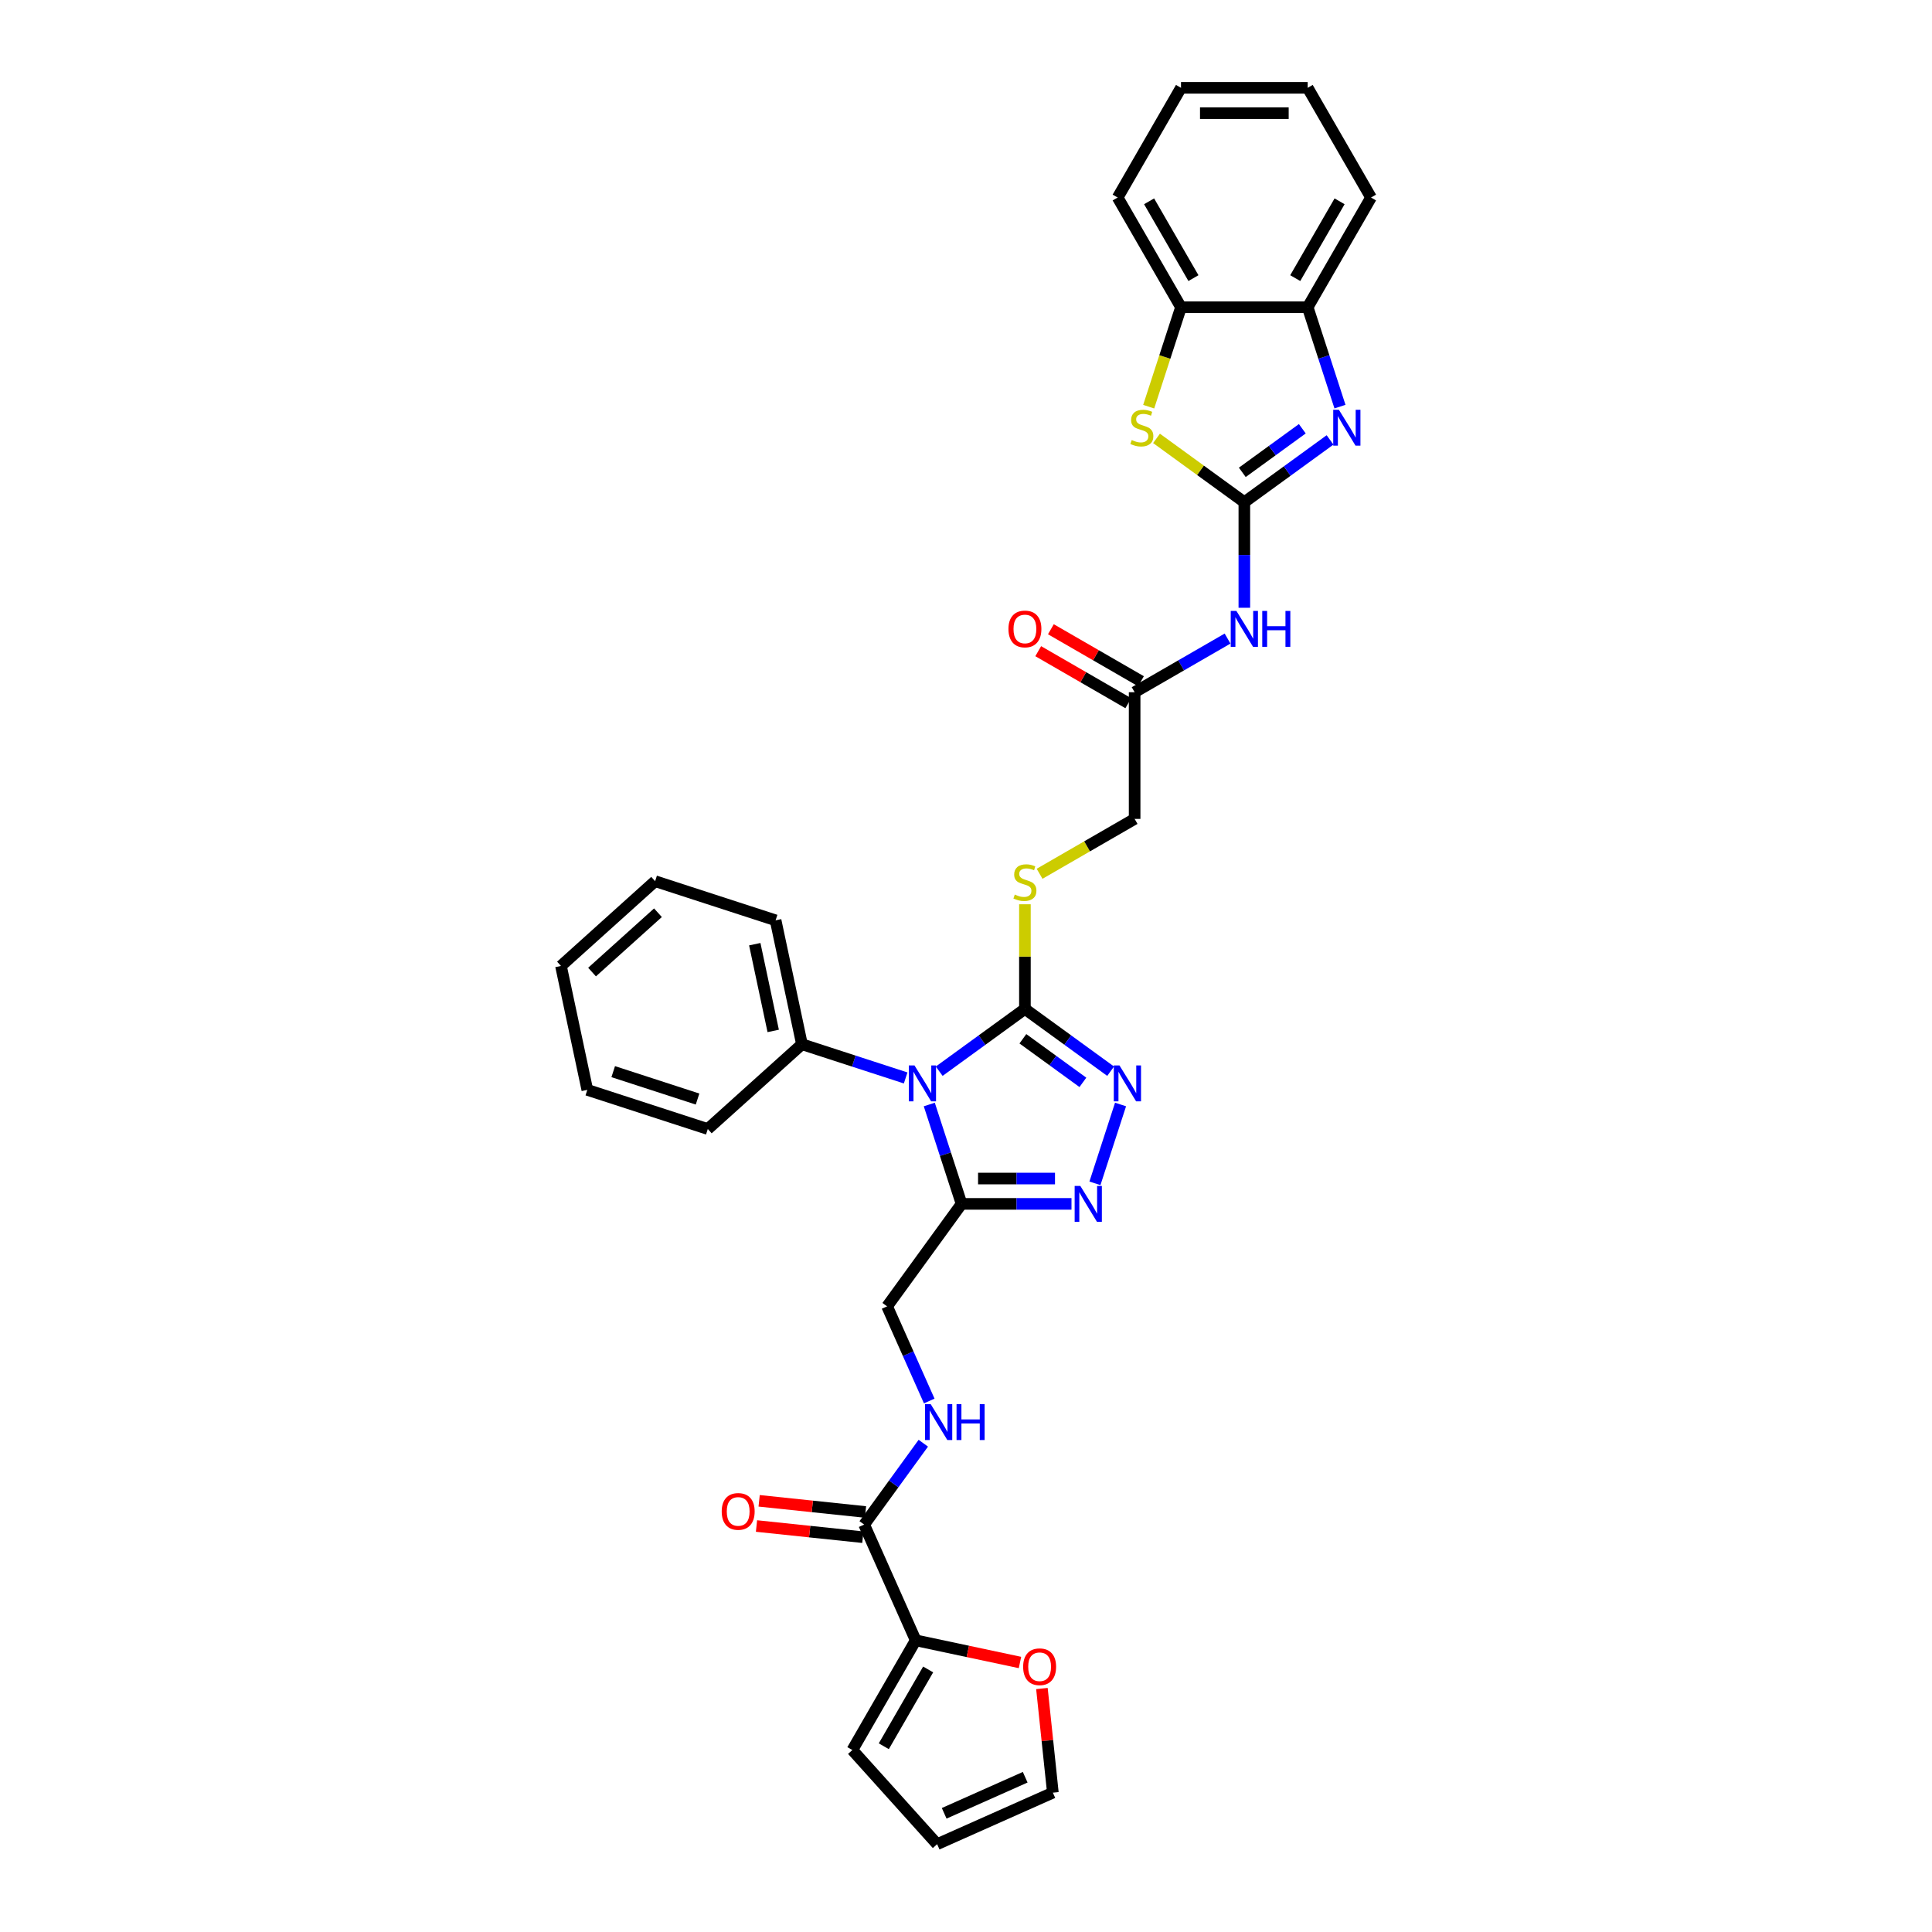 <?xml version='1.0' encoding='iso-8859-1'?>
<svg version='1.1' baseProfile='full'
              xmlns='http://www.w3.org/2000/svg'
                      xmlns:rdkit='http://www.rdkit.org/xml'
                      xmlns:xlink='http://www.w3.org/1999/xlink'
                  xml:space='preserve'
width='1000px' height='1000px' viewBox='0 0 1000 1000'>
<!-- END OF HEADER -->
<rect style='opacity:1.0;fill:#FFFFFF;stroke:none' width='1000' height='1000' x='0' y='0'> </rect>
<path class='bond-1' d='M 486.128,554.455 L 508.312,538.338' style='fill:none;fill-rule:evenodd;stroke:#0000FF;stroke-width:6px;stroke-linecap:butt;stroke-linejoin:miter;stroke-opacity:1' />
<path class='bond-1' d='M 508.312,538.338 L 530.495,522.221' style='fill:none;fill-rule:evenodd;stroke:#000000;stroke-width:6px;stroke-linecap:butt;stroke-linejoin:miter;stroke-opacity:1' />
<path class='bond-2' d='M 480.996,571.687 L 489.353,597.407' style='fill:none;fill-rule:evenodd;stroke:#0000FF;stroke-width:6px;stroke-linecap:butt;stroke-linejoin:miter;stroke-opacity:1' />
<path class='bond-2' d='M 489.353,597.407 L 497.709,623.126' style='fill:none;fill-rule:evenodd;stroke:#000000;stroke-width:6px;stroke-linecap:butt;stroke-linejoin:miter;stroke-opacity:1' />
<path class='bond-15' d='M 468.765,557.942 L 441.924,549.221' style='fill:none;fill-rule:evenodd;stroke:#0000FF;stroke-width:6px;stroke-linecap:butt;stroke-linejoin:miter;stroke-opacity:1' />
<path class='bond-15' d='M 441.924,549.221 L 415.084,540.5' style='fill:none;fill-rule:evenodd;stroke:#000000;stroke-width:6px;stroke-linecap:butt;stroke-linejoin:miter;stroke-opacity:1' />
<path class='bond-0' d='M 644.069,259.933 L 644.069,287.257' style='fill:none;fill-rule:evenodd;stroke:#000000;stroke-width:6px;stroke-linecap:butt;stroke-linejoin:miter;stroke-opacity:1' />
<path class='bond-0' d='M 644.069,287.257 L 644.069,314.581' style='fill:none;fill-rule:evenodd;stroke:#0000FF;stroke-width:6px;stroke-linecap:butt;stroke-linejoin:miter;stroke-opacity:1' />
<path class='bond-5' d='M 644.069,259.933 L 666.253,243.816' style='fill:none;fill-rule:evenodd;stroke:#000000;stroke-width:6px;stroke-linecap:butt;stroke-linejoin:miter;stroke-opacity:1' />
<path class='bond-5' d='M 666.253,243.816 L 688.436,227.699' style='fill:none;fill-rule:evenodd;stroke:#0000FF;stroke-width:6px;stroke-linecap:butt;stroke-linejoin:miter;stroke-opacity:1' />
<path class='bond-5' d='M 643.016,244.488 L 658.544,233.206' style='fill:none;fill-rule:evenodd;stroke:#000000;stroke-width:6px;stroke-linecap:butt;stroke-linejoin:miter;stroke-opacity:1' />
<path class='bond-5' d='M 658.544,233.206 L 674.073,221.924' style='fill:none;fill-rule:evenodd;stroke:#0000FF;stroke-width:6px;stroke-linecap:butt;stroke-linejoin:miter;stroke-opacity:1' />
<path class='bond-6' d='M 644.069,259.933 L 621.341,243.421' style='fill:none;fill-rule:evenodd;stroke:#000000;stroke-width:6px;stroke-linecap:butt;stroke-linejoin:miter;stroke-opacity:1' />
<path class='bond-6' d='M 621.341,243.421 L 598.614,226.908' style='fill:none;fill-rule:evenodd;stroke:#CCCC00;stroke-width:6px;stroke-linecap:butt;stroke-linejoin:miter;stroke-opacity:1' />
<path class='bond-3' d='M 530.495,522.221 L 552.679,538.338' style='fill:none;fill-rule:evenodd;stroke:#000000;stroke-width:6px;stroke-linecap:butt;stroke-linejoin:miter;stroke-opacity:1' />
<path class='bond-3' d='M 552.679,538.338 L 574.862,554.455' style='fill:none;fill-rule:evenodd;stroke:#0000FF;stroke-width:6px;stroke-linecap:butt;stroke-linejoin:miter;stroke-opacity:1' />
<path class='bond-3' d='M 529.442,537.666 L 544.97,548.948' style='fill:none;fill-rule:evenodd;stroke:#000000;stroke-width:6px;stroke-linecap:butt;stroke-linejoin:miter;stroke-opacity:1' />
<path class='bond-3' d='M 544.97,548.948 L 560.499,560.23' style='fill:none;fill-rule:evenodd;stroke:#0000FF;stroke-width:6px;stroke-linecap:butt;stroke-linejoin:miter;stroke-opacity:1' />
<path class='bond-12' d='M 530.495,522.221 L 530.495,495.133' style='fill:none;fill-rule:evenodd;stroke:#000000;stroke-width:6px;stroke-linecap:butt;stroke-linejoin:miter;stroke-opacity:1' />
<path class='bond-12' d='M 530.495,495.133 L 530.495,468.045' style='fill:none;fill-rule:evenodd;stroke:#CCCC00;stroke-width:6px;stroke-linecap:butt;stroke-linejoin:miter;stroke-opacity:1' />
<path class='bond-4' d='M 497.709,623.126 L 526.155,623.126' style='fill:none;fill-rule:evenodd;stroke:#000000;stroke-width:6px;stroke-linecap:butt;stroke-linejoin:miter;stroke-opacity:1' />
<path class='bond-4' d='M 526.155,623.126 L 554.6,623.126' style='fill:none;fill-rule:evenodd;stroke:#0000FF;stroke-width:6px;stroke-linecap:butt;stroke-linejoin:miter;stroke-opacity:1' />
<path class='bond-4' d='M 506.243,610.011 L 526.155,610.011' style='fill:none;fill-rule:evenodd;stroke:#000000;stroke-width:6px;stroke-linecap:butt;stroke-linejoin:miter;stroke-opacity:1' />
<path class='bond-4' d='M 526.155,610.011 L 546.066,610.011' style='fill:none;fill-rule:evenodd;stroke:#0000FF;stroke-width:6px;stroke-linecap:butt;stroke-linejoin:miter;stroke-opacity:1' />
<path class='bond-16' d='M 497.709,623.126 L 459.167,676.174' style='fill:none;fill-rule:evenodd;stroke:#000000;stroke-width:6px;stroke-linecap:butt;stroke-linejoin:miter;stroke-opacity:1' />
<path class='bond-33' d='M 579.995,571.687 L 566.738,612.489' style='fill:none;fill-rule:evenodd;stroke:#0000FF;stroke-width:6px;stroke-linecap:butt;stroke-linejoin:miter;stroke-opacity:1' />
<path class='bond-10' d='M 693.569,210.467 L 685.212,184.748' style='fill:none;fill-rule:evenodd;stroke:#0000FF;stroke-width:6px;stroke-linecap:butt;stroke-linejoin:miter;stroke-opacity:1' />
<path class='bond-10' d='M 685.212,184.748 L 676.855,159.028' style='fill:none;fill-rule:evenodd;stroke:#000000;stroke-width:6px;stroke-linecap:butt;stroke-linejoin:miter;stroke-opacity:1' />
<path class='bond-11' d='M 594.561,210.493 L 602.922,184.761' style='fill:none;fill-rule:evenodd;stroke:#CCCC00;stroke-width:6px;stroke-linecap:butt;stroke-linejoin:miter;stroke-opacity:1' />
<path class='bond-11' d='M 602.922,184.761 L 611.283,159.028' style='fill:none;fill-rule:evenodd;stroke:#000000;stroke-width:6px;stroke-linecap:butt;stroke-linejoin:miter;stroke-opacity:1' />
<path class='bond-7' d='M 635.388,330.518 L 611.335,344.404' style='fill:none;fill-rule:evenodd;stroke:#0000FF;stroke-width:6px;stroke-linecap:butt;stroke-linejoin:miter;stroke-opacity:1' />
<path class='bond-7' d='M 611.335,344.404 L 587.282,358.291' style='fill:none;fill-rule:evenodd;stroke:#000000;stroke-width:6px;stroke-linecap:butt;stroke-linejoin:miter;stroke-opacity:1' />
<path class='bond-8' d='M 447.296,789.126 L 462.598,768.064' style='fill:none;fill-rule:evenodd;stroke:#000000;stroke-width:6px;stroke-linecap:butt;stroke-linejoin:miter;stroke-opacity:1' />
<path class='bond-8' d='M 462.598,768.064 L 477.901,747.002' style='fill:none;fill-rule:evenodd;stroke:#0000FF;stroke-width:6px;stroke-linecap:butt;stroke-linejoin:miter;stroke-opacity:1' />
<path class='bond-9' d='M 447.296,789.126 L 473.966,849.029' style='fill:none;fill-rule:evenodd;stroke:#000000;stroke-width:6px;stroke-linecap:butt;stroke-linejoin:miter;stroke-opacity:1' />
<path class='bond-19' d='M 447.981,782.605 L 420.456,779.712' style='fill:none;fill-rule:evenodd;stroke:#000000;stroke-width:6px;stroke-linecap:butt;stroke-linejoin:miter;stroke-opacity:1' />
<path class='bond-19' d='M 420.456,779.712 L 392.932,776.819' style='fill:none;fill-rule:evenodd;stroke:#FF0000;stroke-width:6px;stroke-linecap:butt;stroke-linejoin:miter;stroke-opacity:1' />
<path class='bond-19' d='M 446.61,795.647 L 419.086,792.754' style='fill:none;fill-rule:evenodd;stroke:#000000;stroke-width:6px;stroke-linecap:butt;stroke-linejoin:miter;stroke-opacity:1' />
<path class='bond-19' d='M 419.086,792.754 L 391.561,789.862' style='fill:none;fill-rule:evenodd;stroke:#FF0000;stroke-width:6px;stroke-linecap:butt;stroke-linejoin:miter;stroke-opacity:1' />
<path class='bond-17' d='M 473.966,849.029 L 500.954,854.765' style='fill:none;fill-rule:evenodd;stroke:#000000;stroke-width:6px;stroke-linecap:butt;stroke-linejoin:miter;stroke-opacity:1' />
<path class='bond-17' d='M 500.954,854.765 L 527.941,860.502' style='fill:none;fill-rule:evenodd;stroke:#FF0000;stroke-width:6px;stroke-linecap:butt;stroke-linejoin:miter;stroke-opacity:1' />
<path class='bond-18' d='M 473.966,849.029 L 441.18,905.816' style='fill:none;fill-rule:evenodd;stroke:#000000;stroke-width:6px;stroke-linecap:butt;stroke-linejoin:miter;stroke-opacity:1' />
<path class='bond-18' d='M 480.406,864.104 L 457.455,903.855' style='fill:none;fill-rule:evenodd;stroke:#000000;stroke-width:6px;stroke-linecap:butt;stroke-linejoin:miter;stroke-opacity:1' />
<path class='bond-24' d='M 676.855,159.028 L 709.641,102.241' style='fill:none;fill-rule:evenodd;stroke:#000000;stroke-width:6px;stroke-linecap:butt;stroke-linejoin:miter;stroke-opacity:1' />
<path class='bond-24' d='M 670.416,143.953 L 693.366,104.202' style='fill:none;fill-rule:evenodd;stroke:#000000;stroke-width:6px;stroke-linecap:butt;stroke-linejoin:miter;stroke-opacity:1' />
<path class='bond-36' d='M 676.855,159.028 L 611.283,159.028' style='fill:none;fill-rule:evenodd;stroke:#000000;stroke-width:6px;stroke-linecap:butt;stroke-linejoin:miter;stroke-opacity:1' />
<path class='bond-25' d='M 611.283,159.028 L 578.497,102.241' style='fill:none;fill-rule:evenodd;stroke:#000000;stroke-width:6px;stroke-linecap:butt;stroke-linejoin:miter;stroke-opacity:1' />
<path class='bond-25' d='M 617.723,143.953 L 594.773,104.202' style='fill:none;fill-rule:evenodd;stroke:#000000;stroke-width:6px;stroke-linecap:butt;stroke-linejoin:miter;stroke-opacity:1' />
<path class='bond-23' d='M 538.089,452.265 L 562.685,438.064' style='fill:none;fill-rule:evenodd;stroke:#CCCC00;stroke-width:6px;stroke-linecap:butt;stroke-linejoin:miter;stroke-opacity:1' />
<path class='bond-23' d='M 562.685,438.064 L 587.282,423.863' style='fill:none;fill-rule:evenodd;stroke:#000000;stroke-width:6px;stroke-linecap:butt;stroke-linejoin:miter;stroke-opacity:1' />
<path class='bond-13' d='M 587.282,358.291 L 587.282,423.863' style='fill:none;fill-rule:evenodd;stroke:#000000;stroke-width:6px;stroke-linecap:butt;stroke-linejoin:miter;stroke-opacity:1' />
<path class='bond-22' d='M 590.561,352.612 L 567.249,339.153' style='fill:none;fill-rule:evenodd;stroke:#000000;stroke-width:6px;stroke-linecap:butt;stroke-linejoin:miter;stroke-opacity:1' />
<path class='bond-22' d='M 567.249,339.153 L 543.938,325.694' style='fill:none;fill-rule:evenodd;stroke:#FF0000;stroke-width:6px;stroke-linecap:butt;stroke-linejoin:miter;stroke-opacity:1' />
<path class='bond-22' d='M 584.004,363.97 L 560.692,350.511' style='fill:none;fill-rule:evenodd;stroke:#000000;stroke-width:6px;stroke-linecap:butt;stroke-linejoin:miter;stroke-opacity:1' />
<path class='bond-22' d='M 560.692,350.511 L 537.38,337.052' style='fill:none;fill-rule:evenodd;stroke:#FF0000;stroke-width:6px;stroke-linecap:butt;stroke-linejoin:miter;stroke-opacity:1' />
<path class='bond-14' d='M 480.974,725.153 L 470.071,700.664' style='fill:none;fill-rule:evenodd;stroke:#0000FF;stroke-width:6px;stroke-linecap:butt;stroke-linejoin:miter;stroke-opacity:1' />
<path class='bond-14' d='M 470.071,700.664 L 459.167,676.174' style='fill:none;fill-rule:evenodd;stroke:#000000;stroke-width:6px;stroke-linecap:butt;stroke-linejoin:miter;stroke-opacity:1' />
<path class='bond-26' d='M 415.084,540.5 L 401.451,476.361' style='fill:none;fill-rule:evenodd;stroke:#000000;stroke-width:6px;stroke-linecap:butt;stroke-linejoin:miter;stroke-opacity:1' />
<path class='bond-26' d='M 400.211,533.606 L 390.668,488.709' style='fill:none;fill-rule:evenodd;stroke:#000000;stroke-width:6px;stroke-linecap:butt;stroke-linejoin:miter;stroke-opacity:1' />
<path class='bond-27' d='M 415.084,540.5 L 366.355,584.376' style='fill:none;fill-rule:evenodd;stroke:#000000;stroke-width:6px;stroke-linecap:butt;stroke-linejoin:miter;stroke-opacity:1' />
<path class='bond-20' d='M 539.295,873.98 L 542.127,900.927' style='fill:none;fill-rule:evenodd;stroke:#FF0000;stroke-width:6px;stroke-linecap:butt;stroke-linejoin:miter;stroke-opacity:1' />
<path class='bond-20' d='M 542.127,900.927 L 544.959,927.875' style='fill:none;fill-rule:evenodd;stroke:#000000;stroke-width:6px;stroke-linecap:butt;stroke-linejoin:miter;stroke-opacity:1' />
<path class='bond-21' d='M 441.18,905.816 L 485.056,954.545' style='fill:none;fill-rule:evenodd;stroke:#000000;stroke-width:6px;stroke-linecap:butt;stroke-linejoin:miter;stroke-opacity:1' />
<path class='bond-35' d='M 544.959,927.875 L 485.056,954.545' style='fill:none;fill-rule:evenodd;stroke:#000000;stroke-width:6px;stroke-linecap:butt;stroke-linejoin:miter;stroke-opacity:1' />
<path class='bond-35' d='M 530.64,919.895 L 488.708,938.564' style='fill:none;fill-rule:evenodd;stroke:#000000;stroke-width:6px;stroke-linecap:butt;stroke-linejoin:miter;stroke-opacity:1' />
<path class='bond-29' d='M 709.641,102.241 L 676.855,45.455' style='fill:none;fill-rule:evenodd;stroke:#000000;stroke-width:6px;stroke-linecap:butt;stroke-linejoin:miter;stroke-opacity:1' />
<path class='bond-28' d='M 578.497,102.241 L 611.283,45.455' style='fill:none;fill-rule:evenodd;stroke:#000000;stroke-width:6px;stroke-linecap:butt;stroke-linejoin:miter;stroke-opacity:1' />
<path class='bond-30' d='M 401.451,476.361 L 339.088,456.098' style='fill:none;fill-rule:evenodd;stroke:#000000;stroke-width:6px;stroke-linecap:butt;stroke-linejoin:miter;stroke-opacity:1' />
<path class='bond-31' d='M 366.355,584.376 L 303.992,564.114' style='fill:none;fill-rule:evenodd;stroke:#000000;stroke-width:6px;stroke-linecap:butt;stroke-linejoin:miter;stroke-opacity:1' />
<path class='bond-31' d='M 361.053,568.864 L 317.399,554.68' style='fill:none;fill-rule:evenodd;stroke:#000000;stroke-width:6px;stroke-linecap:butt;stroke-linejoin:miter;stroke-opacity:1' />
<path class='bond-37' d='M 611.283,45.455 L 676.855,45.455' style='fill:none;fill-rule:evenodd;stroke:#000000;stroke-width:6px;stroke-linecap:butt;stroke-linejoin:miter;stroke-opacity:1' />
<path class='bond-37' d='M 621.119,58.569 L 667.019,58.569' style='fill:none;fill-rule:evenodd;stroke:#000000;stroke-width:6px;stroke-linecap:butt;stroke-linejoin:miter;stroke-opacity:1' />
<path class='bond-34' d='M 339.088,456.098 L 290.359,499.975' style='fill:none;fill-rule:evenodd;stroke:#000000;stroke-width:6px;stroke-linecap:butt;stroke-linejoin:miter;stroke-opacity:1' />
<path class='bond-34' d='M 340.554,472.426 L 306.443,503.139' style='fill:none;fill-rule:evenodd;stroke:#000000;stroke-width:6px;stroke-linecap:butt;stroke-linejoin:miter;stroke-opacity:1' />
<path class='bond-32' d='M 303.992,564.114 L 290.359,499.975' style='fill:none;fill-rule:evenodd;stroke:#000000;stroke-width:6px;stroke-linecap:butt;stroke-linejoin:miter;stroke-opacity:1' />
<path  class='atom-0' d='M 473.342 551.478
L 479.427 561.314
Q 480.03 562.284, 481.001 564.042
Q 481.971 565.799, 482.024 565.904
L 482.024 551.478
L 484.489 551.478
L 484.489 570.048
L 481.945 570.048
L 475.414 559.294
Q 474.653 558.035, 473.84 556.593
Q 473.053 555.15, 472.817 554.704
L 472.817 570.048
L 470.404 570.048
L 470.404 551.478
L 473.342 551.478
' fill='#0000FF'/>
<path  class='atom-4' d='M 579.439 551.478
L 585.524 561.314
Q 586.128 562.284, 587.098 564.042
Q 588.069 565.799, 588.121 565.904
L 588.121 551.478
L 590.587 551.478
L 590.587 570.048
L 588.042 570.048
L 581.511 559.294
Q 580.751 558.035, 579.938 556.593
Q 579.151 555.15, 578.915 554.704
L 578.915 570.048
L 576.502 570.048
L 576.502 551.478
L 579.439 551.478
' fill='#0000FF'/>
<path  class='atom-5' d='M 559.177 613.841
L 565.262 623.676
Q 565.865 624.647, 566.835 626.404
Q 567.806 628.162, 567.858 628.267
L 567.858 613.841
L 570.324 613.841
L 570.324 632.411
L 567.78 632.411
L 561.249 621.657
Q 560.488 620.398, 559.675 618.955
Q 558.888 617.513, 558.652 617.067
L 558.652 632.411
L 556.239 632.411
L 556.239 613.841
L 559.177 613.841
' fill='#0000FF'/>
<path  class='atom-6' d='M 693.013 212.106
L 699.098 221.942
Q 699.702 222.912, 700.672 224.67
Q 701.643 226.427, 701.695 226.532
L 701.695 212.106
L 704.16 212.106
L 704.16 230.676
L 701.616 230.676
L 695.085 219.922
Q 694.325 218.663, 693.512 217.221
Q 692.725 215.778, 692.489 215.332
L 692.489 230.676
L 690.076 230.676
L 690.076 212.106
L 693.013 212.106
' fill='#0000FF'/>
<path  class='atom-7' d='M 585.775 227.765
Q 585.985 227.843, 586.85 228.21
Q 587.716 228.578, 588.66 228.814
Q 589.63 229.024, 590.575 229.024
Q 592.332 229.024, 593.355 228.184
Q 594.378 227.319, 594.378 225.824
Q 594.378 224.801, 593.853 224.171
Q 593.355 223.542, 592.568 223.201
Q 591.781 222.86, 590.47 222.466
Q 588.817 221.968, 587.821 221.496
Q 586.85 221.024, 586.142 220.027
Q 585.46 219.03, 585.46 217.352
Q 585.46 215.017, 587.034 213.575
Q 588.634 212.132, 591.781 212.132
Q 593.932 212.132, 596.371 213.155
L 595.768 215.175
Q 593.538 214.257, 591.86 214.257
Q 590.05 214.257, 589.053 215.017
Q 588.057 215.752, 588.083 217.037
Q 588.083 218.034, 588.581 218.637
Q 589.106 219.24, 589.84 219.581
Q 590.601 219.922, 591.86 220.316
Q 593.538 220.84, 594.535 221.365
Q 595.532 221.889, 596.24 222.965
Q 596.974 224.014, 596.974 225.824
Q 596.974 228.394, 595.243 229.784
Q 593.538 231.148, 590.68 231.148
Q 589.027 231.148, 587.768 230.781
Q 586.535 230.44, 585.067 229.837
L 585.775 227.765
' fill='#CCCC00'/>
<path  class='atom-8' d='M 639.964 316.22
L 646.05 326.056
Q 646.653 327.026, 647.623 328.784
Q 648.594 330.541, 648.646 330.646
L 648.646 316.22
L 651.112 316.22
L 651.112 334.79
L 648.568 334.79
L 642.037 324.036
Q 641.276 322.777, 640.463 321.335
Q 639.676 319.892, 639.44 319.446
L 639.44 334.79
L 637.027 334.79
L 637.027 316.22
L 639.964 316.22
' fill='#0000FF'/>
<path  class='atom-8' d='M 653.341 316.22
L 655.859 316.22
L 655.859 324.115
L 665.354 324.115
L 665.354 316.22
L 667.872 316.22
L 667.872 334.79
L 665.354 334.79
L 665.354 326.213
L 655.859 326.213
L 655.859 334.79
L 653.341 334.79
L 653.341 316.22
' fill='#0000FF'/>
<path  class='atom-13' d='M 525.25 463.023
Q 525.459 463.101, 526.325 463.468
Q 527.191 463.836, 528.135 464.072
Q 529.105 464.282, 530.049 464.282
Q 531.807 464.282, 532.83 463.442
Q 533.853 462.577, 533.853 461.082
Q 533.853 460.059, 533.328 459.429
Q 532.83 458.8, 532.043 458.459
Q 531.256 458.118, 529.945 457.724
Q 528.292 457.226, 527.295 456.754
Q 526.325 456.282, 525.617 455.285
Q 524.935 454.288, 524.935 452.61
Q 524.935 450.275, 526.509 448.833
Q 528.109 447.39, 531.256 447.39
Q 533.407 447.39, 535.846 448.413
L 535.243 450.433
Q 533.013 449.515, 531.335 449.515
Q 529.525 449.515, 528.528 450.275
Q 527.532 451.01, 527.558 452.295
Q 527.558 453.292, 528.056 453.895
Q 528.581 454.498, 529.315 454.839
Q 530.076 455.18, 531.335 455.574
Q 533.013 456.098, 534.01 456.623
Q 535.007 457.147, 535.715 458.223
Q 536.449 459.272, 536.449 461.082
Q 536.449 463.652, 534.718 465.042
Q 533.013 466.406, 530.154 466.406
Q 528.502 466.406, 527.243 466.039
Q 526.01 465.698, 524.541 465.095
L 525.25 463.023
' fill='#CCCC00'/>
<path  class='atom-15' d='M 481.733 726.792
L 487.818 736.628
Q 488.421 737.599, 489.392 739.356
Q 490.362 741.113, 490.415 741.218
L 490.415 726.792
L 492.88 726.792
L 492.88 745.362
L 490.336 745.362
L 483.805 734.609
Q 483.044 733.35, 482.231 731.907
Q 481.444 730.464, 481.208 730.019
L 481.208 745.362
L 478.795 745.362
L 478.795 726.792
L 481.733 726.792
' fill='#0000FF'/>
<path  class='atom-15' d='M 495.11 726.792
L 497.628 726.792
L 497.628 734.687
L 507.122 734.687
L 507.122 726.792
L 509.64 726.792
L 509.64 745.362
L 507.122 745.362
L 507.122 736.786
L 497.628 736.786
L 497.628 745.362
L 495.11 745.362
L 495.11 726.792
' fill='#0000FF'/>
<path  class='atom-18' d='M 529.581 862.715
Q 529.581 858.256, 531.784 855.764
Q 533.987 853.272, 538.105 853.272
Q 542.223 853.272, 544.426 855.764
Q 546.629 858.256, 546.629 862.715
Q 546.629 867.226, 544.4 869.796
Q 542.17 872.341, 538.105 872.341
Q 534.013 872.341, 531.784 869.796
Q 529.581 867.252, 529.581 862.715
M 538.105 870.242
Q 540.938 870.242, 542.459 868.354
Q 544.007 866.439, 544.007 862.715
Q 544.007 859.069, 542.459 857.233
Q 540.938 855.371, 538.105 855.371
Q 535.272 855.371, 533.725 857.207
Q 532.204 859.043, 532.204 862.715
Q 532.204 866.465, 533.725 868.354
Q 535.272 870.242, 538.105 870.242
' fill='#FF0000'/>
<path  class='atom-20' d='M 373.558 782.324
Q 373.558 777.866, 375.762 775.374
Q 377.965 772.882, 382.083 772.882
Q 386.201 772.882, 388.404 775.374
Q 390.607 777.866, 390.607 782.324
Q 390.607 786.836, 388.378 789.406
Q 386.148 791.95, 382.083 791.95
Q 377.991 791.95, 375.762 789.406
Q 373.558 786.862, 373.558 782.324
M 382.083 789.852
Q 384.916 789.852, 386.437 787.964
Q 387.984 786.049, 387.984 782.324
Q 387.984 778.679, 386.437 776.843
Q 384.916 774.98, 382.083 774.98
Q 379.25 774.98, 377.703 776.816
Q 376.181 778.652, 376.181 782.324
Q 376.181 786.075, 377.703 787.964
Q 379.25 789.852, 382.083 789.852
' fill='#FF0000'/>
<path  class='atom-23' d='M 521.971 325.558
Q 521.971 321.099, 524.174 318.607
Q 526.377 316.115, 530.495 316.115
Q 534.613 316.115, 536.817 318.607
Q 539.02 321.099, 539.02 325.558
Q 539.02 330.069, 536.79 332.639
Q 534.561 335.184, 530.495 335.184
Q 526.404 335.184, 524.174 332.639
Q 521.971 330.095, 521.971 325.558
M 530.495 333.085
Q 533.328 333.085, 534.849 331.197
Q 536.397 329.282, 536.397 325.558
Q 536.397 321.912, 534.849 320.076
Q 533.328 318.214, 530.495 318.214
Q 527.663 318.214, 526.115 320.05
Q 524.594 321.886, 524.594 325.558
Q 524.594 329.308, 526.115 331.197
Q 527.663 333.085, 530.495 333.085
' fill='#FF0000'/>
</svg>
